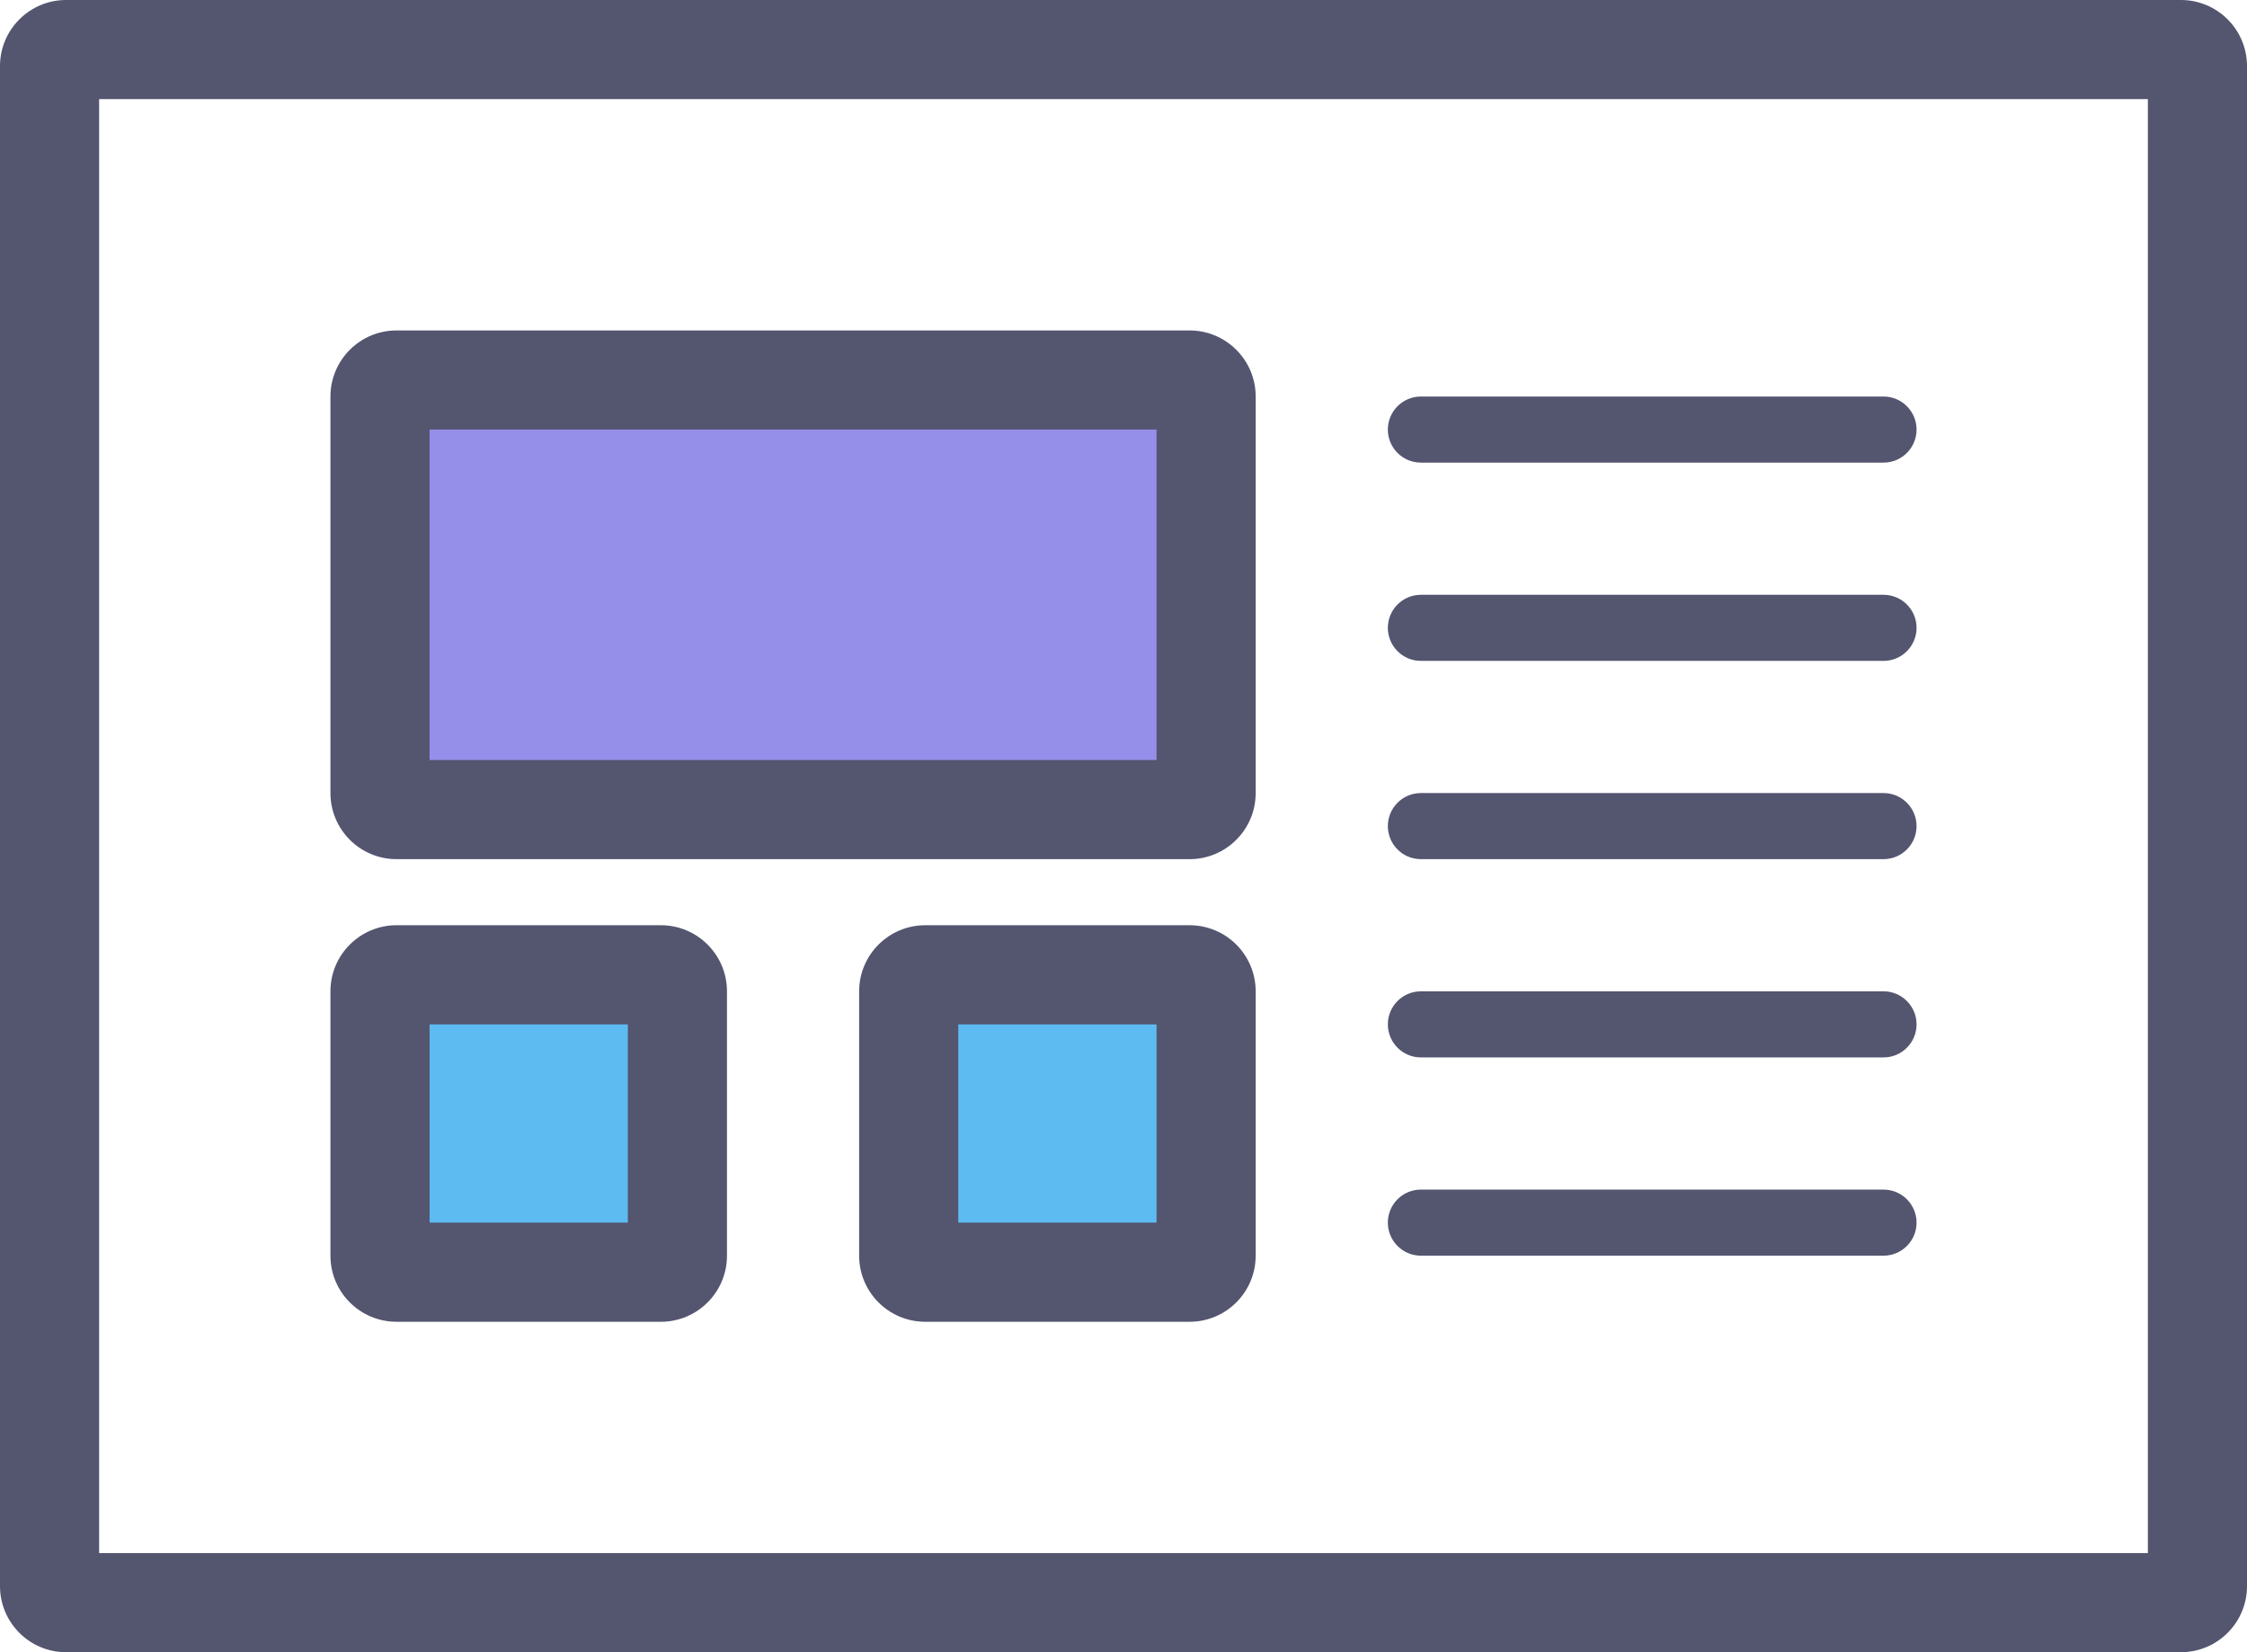 <svg width="34" height="25" viewBox="0 0 34 25" fill="none" xmlns="http://www.w3.org/2000/svg">
<rect x="6" y="6" width="12" height="6" fill="#958FEA"/>
<rect x="6" y="15" width="4" height="4" fill="#5EBBF2"/>
<rect x="14" y="15" width="4" height="4" fill="#5EBBF2"/>
<path fill-rule="evenodd" clip-rule="evenodd" d="M1.5 1.5V23.5H32.5V1.5H1.5ZM1 0C0.448 0 0 0.448 0 1V24C0 24.552 0.448 25 1 25H33C33.552 25 34 24.552 34 24V1C34 0.448 33.552 0 33 0H1ZM6.5 6.5V11.5H17.5V6.5H6.5ZM6 5C5.448 5 5 5.448 5 6V12C5 12.552 5.448 13 6 13H18C18.552 13 19 12.552 19 12V6C19 5.448 18.552 5 18 5H6ZM21.5 6C21.224 6 21 6.224 21 6.5C21 6.776 21.224 7 21.5 7H28.5C28.776 7 29 6.776 29 6.5C29 6.224 28.776 6 28.5 6H21.5ZM21 9.5C21 9.224 21.224 9 21.5 9H28.5C28.776 9 29 9.224 29 9.5C29 9.776 28.776 10 28.5 10H21.5C21.224 10 21 9.776 21 9.5ZM21.5 12C21.224 12 21 12.224 21 12.5C21 12.776 21.224 13 21.5 13H28.5C28.776 13 29 12.776 29 12.5C29 12.224 28.776 12 28.5 12H21.5ZM21 15.5C21 15.224 21.224 15 21.5 15H28.5C28.776 15 29 15.224 29 15.5C29 15.776 28.776 16 28.5 16H21.5C21.224 16 21 15.776 21 15.5ZM21.5 18C21.224 18 21 18.224 21 18.5C21 18.776 21.224 19 21.5 19H28.5C28.776 19 29 18.776 29 18.5C29 18.224 28.776 18 28.5 18H21.5ZM6.5 15.5V18.5H9.5V15.5H6.5ZM6 14C5.448 14 5 14.448 5 15V19C5 19.552 5.448 20 6 20H10C10.552 20 11 19.552 11 19V15C11 14.448 10.552 14 10 14H6ZM14.5 18.5V15.5H17.5V18.5H14.5ZM13 15C13 14.448 13.448 14 14 14H18C18.552 14 19 14.448 19 15V19C19 19.552 18.552 20 18 20H14C13.448 20 13 19.552 13 19V15Z" fill="#54556F"/>
</svg>
